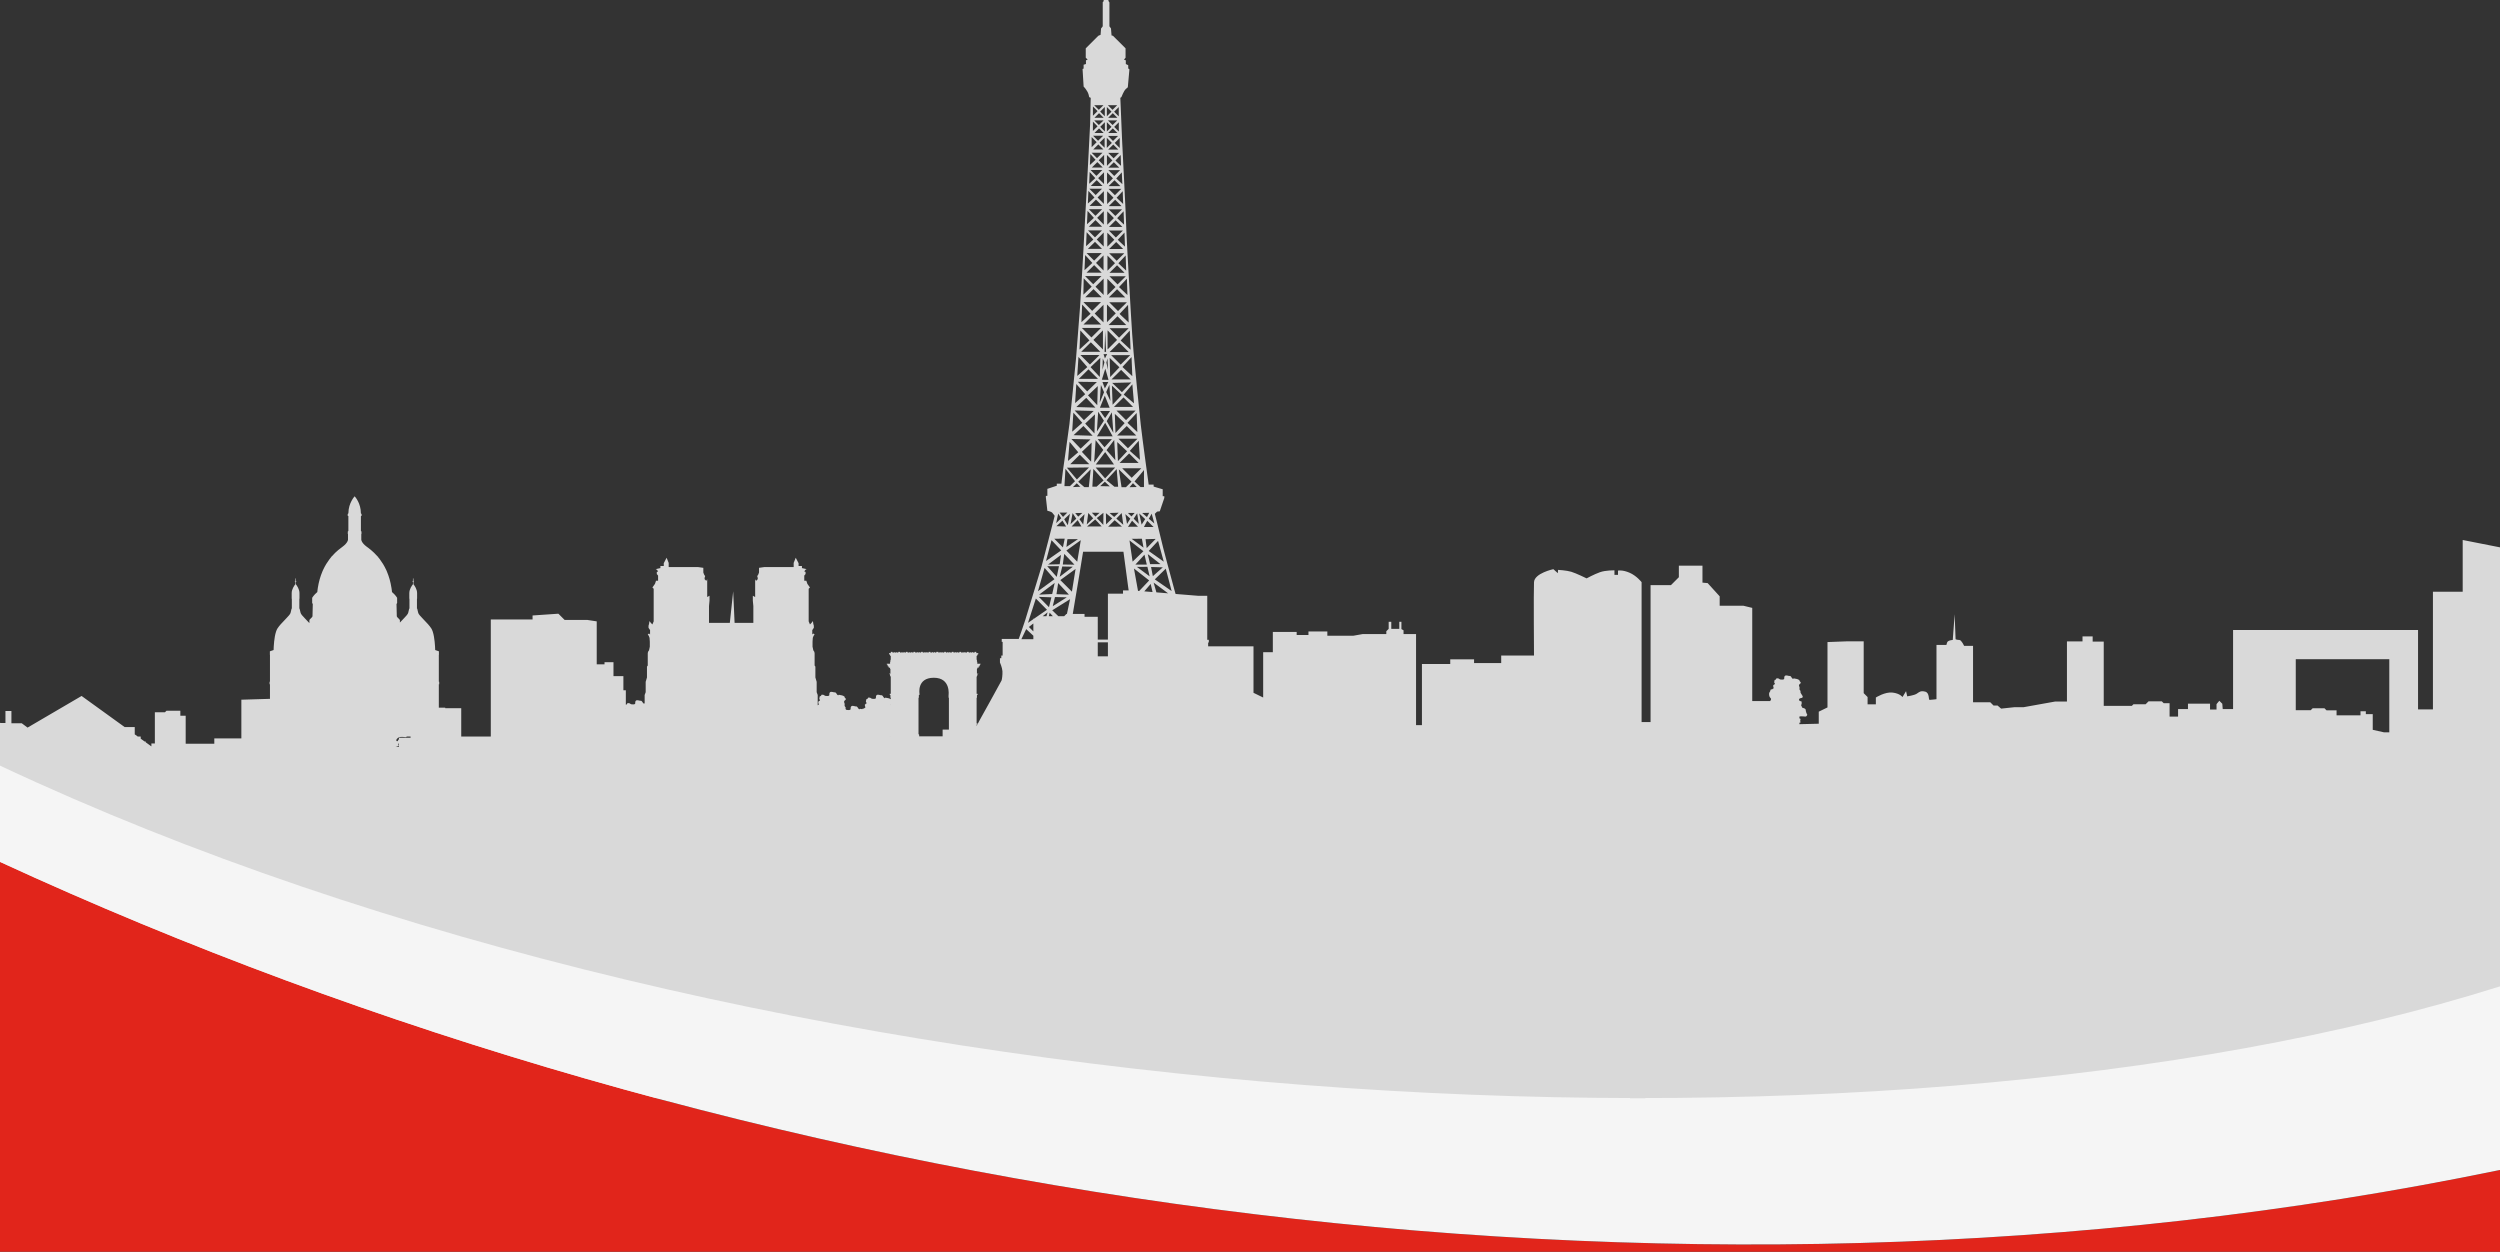 <svg width="1440" height="721" viewBox="0 0 1440 721" fill="none" xmlns="http://www.w3.org/2000/svg">
<rect x="0" y="0" width="1440" height="721" fill="#333333" stroke="none"/>
<g clip-path="url(#clip0_405_3927)">
<path d="M1516.38 406.803H1510.22V404.263H1494.82V411.693H1490.11V407.709H1485.03V405.537H1469.45V407.35H1464.38V414.416H1457.85V425.646H1456.22V413.146H1454.02V340.835H1451.57V317.563L1418.51 311.031V340.835H1401.37V408.615H1392.79V362.879H1286.25V408.435H1280.29L1280.05 405.37L1278.32 403.639L1276.72 405.582V408.709H1272.98V405.309H1260.27V408.44H1254.57V412.779H1249.68V405.039H1246.28L1245.18 403.949H1237.58L1235.88 405.643H1228.88L1227.96 406.562H1211.75V369.561H1205.37V366.577H1199.53V369.435H1190.56V404.084H1183.76L1165.56 407.35H1160.26L1152.65 408.166L1150.6 406.398H1148.29L1146.39 404.5H1136.47V372.019H1131.32C1131.32 372.019 1129.81 368.618 1128.59 368.618C1127.37 368.618 1126.42 368.206 1126.42 368.206L1125.88 353.8L1124.79 368.618C1124.79 368.618 1121.93 368.753 1121.52 370.112L1121.12 371.468H1115.41V402.729C1115.41 402.729 1112.29 403.137 1111.47 403.137C1110.65 403.137 1111.61 399.059 1108.88 398.377C1106.17 397.699 1105.5 398.651 1103.99 399.602C1102.5 400.553 1098.56 401.092 1098.56 401.092L1097.88 398.108L1095.84 401.5C1095.84 401.5 1094.48 399.467 1090.14 398.924C1085.79 398.377 1080.49 401.773 1080.49 401.773V405.709H1075.73V401.496L1073.49 399.255V369.426H1063.37L1052.63 369.831V407.476L1047.6 409.925V416.861L1036.46 417.134V416.277C1036.58 416.277 1036.69 416.277 1036.77 416.261C1037.49 416.118 1036.92 415.689 1036.89 415.224C1036.89 415.187 1037.05 414.787 1037.06 414.657C1037.09 414.371 1037.12 414.138 1036.94 413.938C1036.82 413.812 1036.65 413.808 1036.46 413.861V412.738C1037.28 412.514 1038.16 412.62 1039.06 412.677C1039.38 412.697 1040.01 412.832 1040.32 412.677C1040.58 412.546 1040.82 412.044 1041.01 411.771C1040.91 411.321 1040.6 411.048 1040.46 410.644C1040.33 410.272 1040.39 409.868 1040.12 409.595C1040.41 407.986 1038.82 407.913 1037.99 407.57C1038.13 407.056 1037.6 406.864 1037.51 406.468C1037.45 406.215 1037.56 406.007 1037.62 405.786C1037.69 405.484 1037.78 405.243 1037.78 404.913C1037.78 404.643 1037.56 404.5 1037.89 404.325C1037.6 403.79 1035.6 403.859 1036.4 402.553C1036.7 402.071 1037.62 402.145 1038.03 401.9C1039.39 401.079 1036.48 399.483 1037.14 397.981C1036.93 397.716 1036.62 397.54 1036.52 397.177C1036.42 396.818 1036.59 396.381 1036.55 396.034C1036.49 395.385 1035.97 395.021 1036.35 394.323C1036.64 393.805 1037.5 393.687 1037.15 392.948C1037.02 392.691 1036.65 392.515 1036.55 392.274C1036.4 391.923 1036.71 391.976 1036.28 391.67C1035.52 391.119 1034.53 390.972 1033.71 390.845C1033.54 390.821 1033.15 390.682 1033 390.801C1032.99 390.805 1032.83 390.988 1032.89 390.96C1032.87 390.976 1033.18 391.184 1032.77 391.05C1032.05 390.805 1031.84 389.711 1031.24 389.405C1031.01 389.286 1030.72 389.384 1030.48 389.347C1029.99 389.27 1029.55 389.053 1029.05 389.053C1028.49 389.053 1028.07 389.066 1027.77 389.854C1027.63 390.229 1027.82 390.609 1027.71 390.96C1027.47 391.682 1026.04 391.437 1025.58 391.401C1024.97 391.356 1024.61 390.65 1023.93 390.723H1023.26C1023.05 390.87 1023.08 391.188 1022.93 391.348C1022.76 391.523 1022.36 391.625 1022.17 391.674C1022.16 392.099 1022 392.384 1021.97 392.793C1021.91 393.409 1022.13 393.421 1022.38 393.789C1022.32 394.524 1021.56 394.062 1021.64 394.63C1020.91 394.544 1021.69 396.087 1021.62 396.381C1021.56 396.658 1021.33 396.577 1021.19 396.671C1021.07 396.756 1020.98 396.895 1020.89 396.96C1020.62 397.161 1020.22 397.001 1019.97 397.185C1019.74 397.361 1019.73 397.895 1019.61 398.177C1019.37 398.732 1019.04 398.834 1019 399.549C1018.94 400.532 1019.2 401.5 1019.78 402.018C1020.56 402.716 1019.91 403.108 1019.64 403.819H1009.29V350.138L1004.26 348.922H990.535V343.484L983.605 335.867L980.621 335.598V325.813H967.026V332.471L962.475 337.027H950.724V415.914H945.557V335.32C945.557 335.32 942.704 331.65 938.618 329.887C934.549 328.119 931.97 328.662 931.97 328.662V331.111H929.925V328.527C929.925 328.527 924.9 328.389 921.509 329.617C918.105 330.838 913.892 333.144 913.892 333.144C913.892 333.144 907.778 330.152 905.06 329.34C902.338 328.523 897.444 328.25 897.444 328.25L897.313 330.152L894.726 327.838C894.726 327.838 883.856 330.152 883.587 335.316C883.314 340.484 883.587 377.591 883.587 377.591H864.694V381.938H849.065V379.758H835.339V382.473H819.034V417.681H815.646V365.222H808.438V363.042L807.218 362.364V358.148H805.993V362.226H801.377V358.148H799.875V362.226L798.516 363.585V365.218H784.932L779.634 366.165H764.549V363.716H753.668V365.761H746.88V363.985H733.154V375.68H727.587V401.773L722.016 399.055V372.28H695.89V370.284L696.277 369.896V368.508H695.379V343.195H690.351L677.143 342.121C676.955 341.476 676.784 340.905 676.649 340.411C674.8 333.708 669.641 314.62 668.645 310.072C667.645 305.529 665.176 295.981 665.176 295.981L666.482 294.678L668.025 294.511L670.645 286.82V285.816H669.719V281.816L664.486 280.272V279.125H661.637C661.637 279.125 658.017 253.016 657.095 244.774C656.168 236.54 653.944 213.591 652.936 202.814C651.932 192.029 650.617 166.544 650.397 163.233C650.164 159.919 648.625 131.429 648.625 128.584C648.625 125.739 646.462 83.93 646.315 80.537C646.164 77.149 645.311 56.342 645.311 56.342L645.928 55.934C645.928 55.934 647.315 52.273 648.47 51.276L649.621 50.276L650.548 39.953L649.854 39.414V37.565L648.47 36.871V34.744L647.389 34.336L648.319 33.254V27.837L641.062 20.603L640.254 20.42L639.924 16.395L639.026 15.158V1.405L638.45 0.56L638.397 -16.716L637.458 -18.079H636.871L635.716 -16.773V0.682L635.177 1.225V15.162L634.214 16.399L633.936 20.06L632.638 20.603L625.397 27.837V33.254L626.5 34.336L625.504 34.744V36.871L624.165 37.283V39.491L623.553 39.745L624.165 49.864C624.165 49.864 626.402 52.081 627.063 54.542L627.369 55.93L628.25 56.338L627.912 71.316C627.863 73.838 626.165 104.226 626.01 108.022C625.855 111.815 624.063 142.157 624.01 144.68C623.957 147.186 622.116 176.651 622.116 176.651C622.116 176.651 620.112 202.116 619.798 206.369C619.491 210.635 616.002 243.692 616.002 244.211C616.002 244.729 612.667 268.132 612.259 271.104C611.851 274.08 611.381 278.595 611.381 278.595H608.72V279.779L603.28 281.579V285.628H602.41V286.453L603.28 294.205C603.28 294.205 605.435 294.613 606.1 295.336C606.773 296.05 607.488 297.132 607.488 297.132C607.488 297.132 600.765 323.462 599.892 326.442C599.023 329.421 591.321 354.674 590.496 357.29C589.672 359.911 586.803 368.022 586.803 368.022H577.003V369.72H577.521V377.574H576.746V379.109H575.97V381.575C575.97 381.575 577.305 384.608 577.411 386.657C577.517 388.71 577.154 391.278 576.897 391.952C576.644 392.617 564.383 414.64 564.383 414.64L563.097 417.09V416.747H562.526V401.908H562.717V400.385L563.097 400.194V399.622H562.526V389.731H562.717V389.351H562.909V388.592L563.289 388.212H563.481V388.021H562.717V385.359H562.909V384.6H563.668V384.028L563.954 383.836H564.24V383.265H564.432V383.073H564.366L564.619 382.693H564.811V382.314H562.909V381.171H562.717V380.028H562.526V377.746H562.905V377.174L563.477 376.795V376.223H562.334V375.464H561.383V375.844H560.432V375.652H559.86V375.844H559.289V375.652H558.909V375.844H557.958V375.464H557.007V375.844H556.056V375.652H555.485V375.844H554.913V375.652H554.534V375.844H553.583V375.464H552.632V375.844H551.681V375.652H551.11V375.844H550.538V375.652H549.967V375.844H549.208V375.464H548.256V375.844H547.306V375.652H546.734V375.844H546.163V375.652H545.591V375.844H544.832V375.464H543.881V375.844H542.93V375.652H542.359V375.844H541.787V375.652H541.216V375.844H540.457V375.464H539.314V375.844H538.555V375.652H537.983V375.844H537.412V375.652H536.84V375.844H535.889V375.464H534.938V375.844H534.179V375.652H533.608V375.844H533.036V375.652H532.465V375.844H531.514V375.464H530.563V375.844H529.804V375.652H529.232V375.844H528.661V375.652H528.09V375.844H527.139V375.464H526.188V375.844H525.429V375.652H524.857V375.844H524.098V375.652H523.718V375.844H522.767V375.464H521.816V375.844H521.057V375.652H520.486V375.844H519.727V375.652H519.347V375.844H518.396V375.464H517.445V375.844H516.494V375.652H516.114V375.844H515.355V375.652H514.976V375.844H514.025V375.464H513.074V376.223H512.123V376.795L512.694 377.174V377.746H513.074V380.028H512.882V381.171H512.69V382.314H510.788V382.693H510.98L511.233 383.073H511.168V383.265H511.359V383.836H511.645L511.931 384.028V384.6H512.69V385.359H512.882V388.021H512.123V388.212H512.315L512.694 388.592V389.351H512.886V389.731H513.078V399.622H512.506V400.194L512.886 400.385V401.908H513.078V402.761C512.323 402.222 511.343 402.071 510.519 401.949C510.355 401.924 509.968 401.786 509.813 401.904C509.804 401.908 509.645 402.092 509.706 402.063C509.678 402.079 509.988 402.288 509.584 402.153C508.862 401.908 508.649 400.814 508.049 400.508C507.821 400.39 507.531 400.487 507.29 400.451C506.8 400.373 506.364 400.157 505.866 400.157C505.298 400.157 504.878 400.169 504.584 400.957C504.445 401.332 504.633 401.712 504.519 402.063C504.286 402.786 502.858 402.541 502.396 402.504C501.784 402.459 501.425 401.753 500.747 401.826H500.07C499.866 401.973 499.894 402.292 499.743 402.451C499.576 402.627 499.172 402.729 498.984 402.778C498.972 403.202 498.817 403.488 498.78 403.896C498.723 404.513 498.939 404.525 499.188 404.892C499.131 405.627 498.368 405.166 498.454 405.733C497.727 405.647 498.503 407.19 498.437 407.484C498.376 407.762 498.143 407.68 498.005 407.774C497.878 407.86 497.792 407.999 497.707 408.064C497.437 408.264 497.029 408.105 496.784 408.288C496.723 408.333 496.678 408.407 496.641 408.493C496.405 408.448 496.172 408.411 495.952 408.378C495.788 408.354 495.401 408.215 495.246 408.333C495.237 408.337 495.078 408.521 495.139 408.493C495.111 408.509 495.421 408.717 495.017 408.582C494.295 408.338 494.082 407.243 493.482 406.937C493.254 406.819 492.964 406.917 492.723 406.88C492.233 406.803 491.797 406.586 491.299 406.586C490.731 406.586 490.311 406.598 490.017 407.386C489.878 407.762 490.066 408.141 489.952 408.493C489.719 409.215 488.291 408.97 487.829 408.933C487.601 408.917 487.409 408.807 487.225 408.684C487.025 408.272 486.932 407.848 487.115 407.427C486.911 407.162 486.601 406.986 486.499 406.623C486.397 406.264 486.568 405.827 486.531 405.48C486.462 404.831 485.944 404.468 486.327 403.77C486.613 403.251 487.474 403.133 487.123 402.394C487.001 402.137 486.625 401.961 486.523 401.72C486.376 401.369 486.683 401.422 486.258 401.116C485.499 400.565 484.511 400.418 483.683 400.292C483.519 400.267 483.132 400.128 482.976 400.247C482.968 400.251 482.809 400.434 482.87 400.406C482.842 400.422 483.152 400.63 482.748 400.496C482.025 400.251 481.813 399.157 481.213 398.851C480.985 398.732 480.695 398.83 480.454 398.793C479.964 398.716 479.528 398.499 479.03 398.499C478.462 398.499 478.042 398.512 477.748 399.3C477.609 399.675 477.797 400.055 477.683 400.406C477.45 401.128 476.022 400.883 475.56 400.847C474.948 400.802 474.589 400.096 473.911 400.165H473.234C473.03 400.312 473.058 400.63 472.907 400.79C472.74 400.965 472.336 401.067 472.148 401.116C472.136 401.541 471.981 401.826 471.944 402.235C471.887 402.851 472.103 402.863 472.352 403.231C472.295 403.965 471.532 403.504 471.618 404.072C470.891 403.986 471.667 405.529 471.601 405.823C471.54 406.1 471.307 406.019 471.169 406.113C471.103 406.158 471.046 406.215 470.997 406.272V400.324L470.401 398.687V392.731L469.658 390.201V383.947L469.214 383.351V376.354L469.063 375.46L468.467 374.566L468.022 372.48V369.651L468.169 367.418L468.618 366.226L469.214 365.483L468.471 364.887L467.875 365.483V362.952L468.769 361.613V360.421L468.471 359.38L468.324 358.339L468.173 357.743L467.43 358.784L466.536 359.678L465.793 357.89V339.129L466.536 338.386L465.046 336.3L464.45 334.512H463.259V331.536L464.001 330.642V329.45L463.259 329.152L463.855 328.258L464.597 327.813L461.916 327.217V326.025H459.981V324.388L458.344 321.261L457.153 324.237V326.621H440.329L437.202 327.066V329.748L436.757 330.94L436.161 331.834L436.459 332.875V333.618L435.492 334.585L434.97 333.618V343.893L433.631 343.146V345.975L433.929 349.101V358.78H423.125L422.309 340.598L420.378 358.78H408.386V349.101L408.684 345.975V343.146L407.346 343.893V333.618L406.823 334.585L405.856 333.618V332.875L406.154 331.834L405.558 330.94L405.113 329.748V327.066L401.987 326.621H385.163V324.237L383.971 321.261L382.334 324.388V326.025H380.399V327.217L377.718 327.813L378.461 328.258L379.057 329.152L378.314 329.45V330.642L379.057 331.536V334.512H377.865L377.269 336.3L375.779 338.386L376.522 339.129V357.89L375.779 359.678L374.885 358.784L374.142 357.743L373.995 358.339L373.844 359.38L373.547 360.421V361.613L374.44 362.952V365.483L373.844 364.887L373.102 365.483L373.698 366.226L374.142 367.418L374.293 369.651V372.48L373.849 374.566L373.253 375.46L373.106 376.354V383.351L372.657 383.947V390.201L371.914 392.731V398.687L371.318 400.324V405.039C371.261 405.039 371.212 405.055 371.175 405.084C371.167 405.088 371.008 405.272 371.069 405.243C371.04 405.259 371.351 405.468 370.947 405.333C370.224 405.088 370.012 403.994 369.412 403.688C369.183 403.57 368.894 403.667 368.653 403.631C368.163 403.553 367.726 403.337 367.228 403.337C366.661 403.337 366.241 403.349 365.947 404.137C365.808 404.512 365.996 404.892 365.881 405.243C365.649 405.966 364.22 405.721 363.759 405.684C363.147 405.639 362.788 404.933 362.11 405.002H361.433C361.228 405.149 361.257 405.468 361.106 405.627C360.971 405.77 360.686 405.86 360.482 405.917V397.605H359.073V389.449H353.363V381.428H348.2V382.649H343.715V357.911L338.413 357.098H325.238L321.633 353.494L306.756 354.514V356.829H282.7V424.241H265.672V407.925H256.456V407.635H252.762V394.111L252.978 394.172V392.703L252.762 392.646V377.183L252.815 377.203V375.162L250.672 374.419C250.611 372.202 250.354 367.189 249.284 363.895H249.305C249.305 363.895 249.288 363.883 249.28 363.875C249.035 363.124 248.746 362.458 248.411 361.944C247.876 361.128 247.199 360.295 246.476 359.474L246.615 359.499C246.554 359.466 246.484 359.442 246.419 359.413C245.48 358.352 244.468 357.323 243.566 356.384L243.758 356.4C243.684 356.384 243.607 356.368 243.533 356.351C242.191 354.955 241.101 353.767 240.901 353.029C240.464 351.396 240.358 350.636 240.358 350.636L240.166 350.559V344.868H240.248V341.603C240.248 339.394 238.791 337.32 238.154 336.52V336.165C238.154 336.165 238.146 336.173 238.142 336.177V334.941H238.452V334.614H238.142V333.177H237.856V334.614H237.513V334.941H237.856V336.169V336.524C237.215 337.329 235.762 339.398 235.762 341.607V344.872H235.844V350.563L235.652 350.64C235.652 350.64 235.542 351.404 235.109 353.033C234.913 353.771 233.823 354.955 232.477 356.355C232.403 356.372 232.326 356.388 232.252 356.404L232.444 356.388C231.774 357.082 231.048 357.829 230.334 358.597V357.139C230.334 357.139 229.917 356.458 228.832 355.49L228.554 354.992L228.391 347.934L228.783 347.228C228.783 347.228 228.75 347.15 228.677 347.016C228.697 347.048 228.722 347.073 228.742 347.105V344.329C228.742 344.329 227.852 342.75 225.791 341.023C225.758 340.692 225.722 340.366 225.681 340.047L225.75 340.068C225.726 340.047 225.701 340.031 225.677 340.011C225.652 339.802 225.624 339.598 225.595 339.39L225.689 339.419C225.656 339.39 225.62 339.366 225.587 339.337C225.558 339.121 225.526 338.904 225.493 338.688L225.575 338.712C225.546 338.688 225.518 338.668 225.489 338.643C224.934 335.03 224.003 331.912 222.865 329.234L222.934 329.254C222.905 329.234 222.877 329.213 222.848 329.189C222.775 329.017 222.701 328.854 222.628 328.687L222.73 328.715C222.685 328.683 222.64 328.65 222.599 328.617C222.526 328.454 222.452 328.287 222.375 328.123L222.395 328.132C222.395 328.132 222.375 328.119 222.367 328.111C221.289 325.801 220.06 323.841 218.816 322.188L218.881 322.208C218.84 322.18 218.803 322.151 218.763 322.119C218.554 321.845 218.346 321.576 218.134 321.318L218.171 321.331C218.146 321.31 218.122 321.294 218.097 321.274C217.959 321.102 217.82 320.935 217.685 320.771L217.885 320.833C217.734 320.706 217.579 320.584 217.42 320.461C214.836 317.485 212.371 315.746 211.146 314.84C208.208 312.664 208.102 310.921 208.102 310.921V307.521C208.138 307.566 208.179 307.606 208.212 307.655V306.133C208.212 306.133 208.098 306.035 207.885 305.888V297.336L208.216 297.124C208.249 297.168 208.265 297.197 208.265 297.197V296.095C208.147 295.936 208.012 295.797 207.877 295.666C207.849 289.91 204.689 286.318 204.33 285.93V285.816C204.33 285.816 200.702 289.563 200.669 295.666C200.534 295.797 200.4 295.936 200.281 296.095V297.197C200.281 297.197 200.298 297.168 200.33 297.124L200.661 297.246V305.888C200.449 306.031 200.334 306.133 200.334 306.133V307.655C200.367 307.606 200.408 307.566 200.445 307.521V310.921C200.445 310.921 200.334 312.66 197.4 314.84C196.175 315.746 193.71 317.485 191.127 320.461C190.971 320.58 190.816 320.702 190.661 320.833L190.861 320.771C190.722 320.935 190.588 321.102 190.449 321.274C190.424 321.294 190.4 321.31 190.376 321.331L190.412 321.318C190.204 321.576 189.996 321.845 189.784 322.119C189.743 322.147 189.706 322.176 189.665 322.208L189.731 322.188C188.486 323.841 187.257 325.801 186.18 328.111C186.172 328.119 186.159 328.123 186.151 328.132L186.172 328.123C186.098 328.287 186.025 328.45 185.951 328.617C185.906 328.65 185.861 328.683 185.821 328.715L185.923 328.687C185.849 328.854 185.772 329.021 185.702 329.189C185.674 329.209 185.645 329.23 185.616 329.254L185.686 329.234C184.547 331.912 183.621 335.03 183.061 338.643C183.033 338.668 183.004 338.688 182.976 338.712L183.057 338.688C183.025 338.904 182.992 339.121 182.963 339.337C182.931 339.366 182.894 339.39 182.861 339.419L182.959 339.39C182.931 339.594 182.902 339.802 182.878 340.011C182.853 340.031 182.829 340.047 182.804 340.068L182.874 340.047C182.833 340.37 182.8 340.696 182.763 341.023C180.702 342.75 179.813 344.329 179.813 344.329V347.105C179.833 347.073 179.857 347.044 179.878 347.016C179.804 347.15 179.772 347.228 179.772 347.228L180.164 347.934L180 354.992L179.723 355.49C178.633 356.458 178.221 357.139 178.221 357.139V358.674C178.176 358.784 178.155 358.85 178.151 358.85C177.364 357.988 176.551 357.156 175.813 356.388L176.004 356.404C175.931 356.388 175.853 356.372 175.78 356.355C174.437 354.959 173.347 353.771 173.151 353.033C172.715 351.4 172.609 350.64 172.609 350.64L172.417 350.563V344.872H172.498V341.607C172.498 339.398 171.041 337.324 170.405 336.524V336.169V334.941H170.747V334.614H170.405V333.177H170.119V334.614H169.809V334.941H170.119V336.177L170.107 336.165V336.52C169.47 337.324 168.013 339.394 168.013 341.603V344.868H168.094V350.559L167.903 350.636C167.903 350.636 167.792 351.4 167.36 353.029C167.164 353.767 166.074 354.951 164.727 356.351C164.654 356.368 164.576 356.384 164.503 356.4L164.695 356.384C163.792 357.323 162.78 358.356 161.842 359.413C161.776 359.442 161.711 359.47 161.646 359.499L161.784 359.474C161.062 360.295 160.384 361.128 159.85 361.944C159.511 362.458 159.225 363.124 158.98 363.875C158.972 363.883 158.964 363.891 158.956 363.899H158.976C157.907 367.185 157.65 372.198 157.589 374.415L155.446 375.158V377.199L155.499 377.178V392.642L155.283 392.699V394.168L155.499 394.107V402.529L139.022 403.027V425.315H123.442V428.393H106.953V412.269H103.876V409.37H95.904L95.002 410.281H89.198V428.217H87.203V429.924L83.945 427.568V427.136H83.346L81.048 425.474V424.233H79.333L77.611 422.988V418.788H71.795L46.995 400.875L15.87 419.098L12.559 416.616H6.58V409.55H3.139V416.436H0.233L-2.481 414.448H-14.979L-16.974 416.436L-18.787 414.628H-28.386V371.317H-66.439V389.617H-83.65V450.865L-88.361 452.318V438.725H-92.168L-94.977 435.912H-96.148V434.557H-102.678V431.116H-104.674L-106.752 433.202V435.467H-117.894L-119.796 433.565L-121.425 435.19H-126.229V448.514L-130.037 452.323V457.397H-135.11V632.684H1516.58L1516.39 406.839L1516.38 406.803ZM208.171 297.026L207.906 296.732C208.028 296.85 208.114 296.952 208.171 297.026ZM200.351 297.05C200.412 296.973 200.51 296.85 200.661 296.707V296.74L200.351 297.05ZM227.917 430.177C228.309 430.05 228.734 430.038 229.105 429.793C229.399 429.846 229.697 429.626 229.624 429.193C229.583 428.965 229.346 429.038 229.383 428.671C229.411 428.352 229.583 428.226 229.787 428.173V430.181H227.917V430.177ZM229.787 424.923V425.874C229.615 425.976 229.46 426.091 229.358 426.176C229.362 427.499 227.595 426.94 228.53 425.723C229.721 424.172 231.215 424.421 232.762 424.519C233.085 424.539 233.709 424.674 234.019 424.519C234.121 424.47 234.215 424.368 234.305 424.246H236.489V424.923H229.787ZM562.534 417.31L563.081 417.126L562.534 418.171V417.31ZM512.592 424.115C512.629 424.094 512.666 424.078 512.702 424.058V424.115H512.592ZM513.082 414.404C513.029 414.281 513.025 414.134 513.082 413.954V414.404ZM513.082 405.619V406.215C513.025 406.031 513.008 405.843 513.082 405.619ZM360.551 408.019C360.543 408.129 360.518 408.211 360.482 408.272V407.925C360.506 407.954 360.526 407.982 360.551 408.019ZM542.946 424.115H529.445V423.209L529.065 422.829V401.904H529.257V400.381L529.637 400.19V399.618C529.637 399.618 527.979 390.384 537.885 390.384C547.791 390.384 546.375 400.377 546.375 400.377V401.9H546.567V420.253H542.951V424.115H542.946ZM670.323 323.523L661.654 317.359L667.041 311.554L670.323 323.523ZM598.521 342.509L607.504 335.781L606.067 342.154L598.521 342.509ZM605.602 344.052L604.214 349.742L598.361 343.795L605.602 344.052ZM609.965 326.135L608.684 332.295L603.194 326.135H609.965ZM603.704 325.156L611.149 319.612L610.382 325.009L603.708 325.16L603.704 325.156ZM607.663 343.889L614.483 344.052L606.373 349.183L607.663 343.889ZM608.529 342.252L609.5 335.835L615.712 342.505L608.529 342.252ZM611.867 326.286L617.973 326.433L610.377 332.242L611.867 326.286ZM612.169 325.152L612.998 319.049L618.904 325.258L612.169 325.156V325.152ZM622.389 280.534L622.238 280.383L618.018 280.554L620.214 278.354L622.242 280.383H622.393V280.534H622.389ZM623.463 295.434L621.055 297.585L619.308 295.536L623.463 295.434ZM619.92 298.773L616.639 301.904L617.822 295.536L619.92 298.773ZM615.051 302.516L612.998 299.075L616.279 295.948L615.055 302.516H615.051ZM620.945 310.525L614.275 315.044C614.275 315.044 614.737 310.525 614.896 310.525H620.945ZM614.067 303.284L608.48 303.079L611.965 299.895L614.067 303.284ZM614.226 317.097L622.54 311.138L620.483 323.555L614.222 317.093L614.226 317.097ZM617.255 303.235L620.745 299.581L622.895 303.235H617.255ZM621.769 299.071L624.7 296.144L623.924 302.104L621.769 299.071ZM624.614 280.599L621.038 277.521L628.238 270.324L627.157 280.599H624.614ZM635.634 69.356L632.936 72.018L630.275 69.356H635.638H635.634ZM630.369 67.866L633.063 65.192L635.732 67.866H630.369ZM636.405 70.385V75.749L633.732 73.047L636.405 70.385ZM633.067 73.953L635.736 76.623H630.373L633.067 73.953ZM636.267 79.305V85.134L633.361 82.203L636.267 79.305ZM635.426 78.19L632.495 81.088L629.597 78.19H635.426ZM632.634 83.174L635.54 86.073H629.72L632.634 83.174ZM635.981 89.183V95.478L632.85 92.314L635.981 89.183ZM635.687 160.453V169.891L630.997 165.144L635.687 160.453ZM635.642 155.832L631.303 151.444L635.642 147.093V155.832ZM631.712 137.953L635.736 133.928V142.018L631.712 137.953ZM635.197 96.499H628.904L632.071 93.372L635.197 96.499ZM635.924 99.229V106.022L632.532 102.614L635.924 99.229ZM634.944 97.927L631.528 101.307L628.148 97.927H634.94H634.944ZM631.691 103.748L635.075 107.128H628.275L631.691 103.748ZM635.834 110.1V117.444L632.181 113.754L635.834 110.1ZM634.785 108.696L631.095 112.349L627.438 108.696H634.785ZM631.271 114.978L634.924 118.632H627.581L631.271 114.978ZM635.785 121.649V129.356L631.957 125.482L635.785 121.649ZM634.858 120.481L630.985 124.318L627.157 120.481H634.858ZM630.993 126.776L634.826 130.605H627.124L630.993 126.776ZM634.765 132.699L630.699 136.728L626.675 132.699H634.765ZM630.703 139.308L634.732 143.333H626.638L630.703 139.308ZM634.61 145.774L630.214 150.126L625.863 145.774H634.61ZM630.222 152.701L634.573 157.053H625.83L630.222 152.701ZM634.438 159.021L629.691 163.711L625.002 159.021H634.442H634.438ZM629.855 166.528L634.548 171.222H625.112L629.855 166.528ZM635.614 175.521V185.718L630.54 180.599L635.614 175.521ZM643.54 69.352L640.842 72.014L638.173 69.352H643.54ZM638.279 67.862L640.969 65.188L643.638 67.862H638.283H638.279ZM644.438 70.43V75.794L641.769 73.1L644.438 70.43ZM640.969 73.949L643.638 76.618H638.283L640.973 73.949H640.969ZM644.021 78.28L641.095 81.178L638.197 78.28H644.021ZM641.234 83.26L644.132 86.167H638.307L641.234 83.26ZM644.589 88.052L641.434 91.183L638.303 88.052H644.589ZM643.915 265.622L643.528 254.616L649.197 259.947L643.915 265.622ZM650.389 261.188L655.87 266.663H644.862L650.389 261.188ZM631.618 280.334H629.197L629.773 270.092L635.663 276.713L631.618 280.334ZM633.365 295.372L631.006 297.528L628.895 295.323L633.365 295.372ZM639.589 230.94L637.165 225.821L639.013 221.661L639.589 230.94ZM639.173 206.165L644.789 211.554L639.454 217.171L639.173 206.165ZM641.283 249.305L637.475 242.57L640.438 237.488L641.283 249.305ZM640.471 222.135L646.144 227.466L640.862 233.14L640.471 222.135ZM639.364 236.753L636.548 240.835L633.667 236.753H639.369H639.364ZM633.544 234.867L636.356 227.894L639.169 234.867H633.544ZM636.589 243.525L640.903 251.338H631.859L636.593 243.525H636.589ZM640.479 252.922L636.209 257.649L632.242 252.922H640.483H640.479ZM636.589 260.388L641.671 267.548H631.161L636.585 260.388H636.589ZM637.356 259.274L641.785 253.416L642.442 265.046L637.36 259.274H637.356ZM636.397 223.735L635.009 220.045L638.397 220.004L636.397 223.735ZM635.928 225.931L633.426 231.977L634.12 221.735L635.928 225.931ZM633.491 217.138L628.157 211.476L633.781 206.133L633.491 217.138ZM635.846 242.333L631.81 248.534L632.544 237.136L635.846 242.333ZM632.026 233.393L626.695 227.719L632.316 222.384L632.026 233.393ZM635.507 259.16L630.23 266.438L631.079 253.502L635.503 259.16H635.507ZM631.083 269.287H642.356L636.544 275.566L631.087 269.287H631.083ZM643.209 270.214L644.05 280.375H641.936L637.316 276.562L643.209 270.214ZM644.348 295.327L641.777 297.785L639.107 295.478L644.344 295.327H644.348ZM643.466 250.861L649.001 245.386L654.474 250.861H643.466ZM642.524 249.399L642.136 238.39L647.801 243.721L642.524 249.399ZM641.622 234.393L647.156 228.911L652.638 234.393H641.622ZM646.221 225.89L640.618 220.551L651.621 220.294L646.221 225.894V225.89ZM640.234 218.53L645.768 213.048L651.25 218.53H640.234ZM645.499 210.027L640.018 204.553H651.025L645.495 210.027H645.499ZM639.12 202.785L644.642 197.303L650.127 202.785H639.12ZM637.956 201.283V190.278L643.438 195.801L637.956 201.283ZM644.573 194.511L639.099 189.037H650.107L644.573 194.511ZM638.544 187.232L643.662 182.158L648.74 187.232H638.544ZM638.911 174.108H649.099L643.981 179.174L638.915 174.108H638.911ZM638.695 171.296L643.438 166.593L648.128 171.296H638.695ZM637.716 110.186L641.373 113.88L637.716 117.534V110.186ZM637.662 106.108V99.307L641.042 102.724L637.662 106.108ZM637.765 121.742L641.597 125.616L637.765 129.454V121.747V121.742ZM637.813 134.017L641.842 138.091L637.813 142.116V134.022V134.017ZM637.895 147.195L642.246 151.583L637.895 155.934V147.195ZM637.834 160.588L642.536 165.332L637.834 170.022V160.588ZM639.03 159.131H648.466L643.728 163.825L639.026 159.131H639.03ZM639.026 157.151L643.422 152.803L647.76 157.151H639.026ZM643.209 150.215L638.854 145.876H647.605L643.209 150.215ZM638.858 143.427L642.924 139.402L646.952 143.427H638.858ZM642.732 136.822L638.707 132.789H646.797L642.732 136.822ZM638.76 130.699L642.626 126.866L646.47 130.699H638.756H638.76ZM642.45 124.404L638.613 120.571H646.319L642.446 124.404H642.45ZM638.662 118.714L642.352 115.056L646.005 118.714H638.662ZM642.173 112.431L638.52 108.778H645.862L642.173 112.431ZM638.532 107.202L641.952 103.826L645.328 107.202H638.532ZM641.785 101.377L638.401 98.001H645.201L641.785 101.377ZM638.401 96.568L641.564 93.437L644.699 96.568H638.401ZM640.72 92.408L637.593 95.543V89.249L640.72 92.404V92.408ZM637.609 175.357L642.691 180.484L637.609 185.559V175.361V175.357ZM638.267 213.187L637.271 208.868L637.891 206.41L638.267 213.187ZM638.503 218.808L634.658 218.726L636.654 212.337L638.503 218.808ZM629.806 195.78L635.287 190.306V201.324L629.806 195.784V195.78ZM635.034 213.031L635.189 206.48L636.152 208.68L635.034 213.031ZM634.25 186.934H624.063L629.177 181.856L634.25 186.934ZM634.181 188.898L628.646 194.38L623.161 188.898H634.181ZM633.789 202.634H622.785L628.316 197.16L633.789 202.634ZM633.336 204.5L627.793 209.97L622.328 204.479L633.336 204.5ZM632.442 218.22H621.426L626.961 212.746L632.442 218.22ZM631.818 220.032L626.226 225.445L620.814 219.902L631.818 220.036V220.032ZM630.969 234.781L619.965 234.459L625.655 229.144L630.969 234.781ZM630.41 249.665L625.075 243.99L630.695 238.659L630.41 249.665ZM629.357 250.987L618.353 250.665L624.038 245.354L629.357 250.987ZM627.442 267.365L616.439 267.397L621.953 261.907L627.442 267.365ZM623.157 260.27L628.777 254.939L628.487 265.944L623.157 260.27ZM626.846 295.466L629.671 298.548L625.969 302.092L626.846 295.466ZM630.846 299.214L634.589 303.222L626.173 303.271L630.846 299.214ZM631.765 298.389L635.569 295.36L635.516 302.341L631.765 298.389ZM633.695 280.015L636.389 277.472L639.234 280.13L633.695 280.015ZM640.642 298.601L637.099 302.034L637.001 295.568L640.642 298.601ZM642.03 299.63L646.242 303.32L638.287 303.381L642.03 299.634V299.63ZM643.005 298.703L646.087 295.519L647.013 302.292L643.005 298.703ZM646.005 280.615L644.43 270.353L651.744 277.444L648.564 280.615H646.005ZM655.017 295.678L655.936 301.736L653.009 298.76L655.013 295.678H655.017ZM651.732 297.475L649.683 295.466H653.576L651.732 297.475ZM650.617 280.628L652.576 278.305L654.78 280.521L650.617 280.628ZM651.062 298.76L649.16 301.785L648.193 296.136L651.066 298.76H651.062ZM652.083 299.94L655.47 303.381L649.719 303.426L652.083 299.94ZM657.727 310.309L658.654 315.44L651.829 310.358L657.727 310.309ZM657.572 302.194L656.184 295.727L659.625 299.014L657.572 302.194ZM660.805 299.989L664.45 303.533H658.911L660.805 299.989ZM659.217 319.494L660.552 325.196H653.985L659.217 319.494ZM660.907 326.482L662.192 331.973L654.85 326.531L660.907 326.482ZM661.123 319.188L668.458 324.943H662.454L661.119 319.188H661.123ZM665.682 310.411L660.503 315.705L659.829 310.57L665.682 310.415V310.411ZM664.915 301.532L661.735 298.769L663.368 295.887L664.911 301.536L664.915 301.532ZM661.939 295.372L660.654 297.842L657.878 295.474L661.939 295.372ZM658.931 280.562H656.935L653.503 277.329L658.931 270.745V280.562ZM657.393 269.728L651.858 275.211L646.385 269.728H657.393ZM656.601 264.875L650.781 259.694L655.911 253.89L656.601 264.875ZM649.699 258.188L644.221 252.714H655.225L649.699 258.188ZM655.103 248.877L649.43 243.545L654.711 237.875L655.103 248.877ZM648.585 242.002L643.103 236.52H654.111L648.581 242.002H648.585ZM653.189 232.324L647.258 227.282L652.242 221.355L653.189 232.324ZM652.213 216.681L646.519 211.37L651.764 205.675L652.217 216.681H652.213ZM650.756 190.433L651.217 201.426L645.511 196.135L650.756 190.433ZM650.115 185.771L644.87 180.823L649.764 175.582L650.115 185.771ZM649.401 169.936L644.552 165.352L649.087 160.502L649.405 169.936H649.401ZM648.674 155.881L644.177 151.636L648.381 147.137L648.67 155.877L648.674 155.881ZM647.985 142.063L643.822 138.132L647.703 133.968L647.981 142.063H647.985ZM647.454 129.388L643.487 125.649L647.189 121.689L647.458 129.388H647.454ZM646.936 117.473L643.16 113.905L646.695 110.129L646.936 117.473ZM646.479 106.079L642.94 102.818L646.16 99.282L646.479 106.075V106.079ZM645.515 89.261L645.711 95.547L642.483 92.486L645.515 89.257V89.261ZM644.96 85.264L642.062 82.338L644.96 79.439V85.264ZM644.401 67.042L641.732 64.339L644.401 61.67V67.038V67.042ZM643.503 60.596L640.805 63.266L638.136 60.596H643.503ZM637.544 61.617L640.218 64.311L637.544 66.981V61.617ZM637.544 70.373L640.218 73.067L637.544 75.737V70.373ZM637.516 79.378L640.422 82.309L637.516 85.203V79.378ZM637.716 203.945L636.442 206.48L635.634 203.985L637.716 203.949V203.945ZM637.099 202.671H636.218L636.597 190.616L637.099 202.671ZM636.373 61.617V66.981L633.699 64.29L636.373 61.617ZM635.605 60.596L632.907 63.266L630.246 60.596H635.609H635.605ZM629.516 61.319L632.185 64.009L629.516 66.683V61.319ZM629.516 70.067L632.185 72.769L629.516 75.439V70.071V70.067ZM628.789 78.962L631.687 81.888L628.789 84.787V78.962ZM635.042 87.971L631.875 91.102L628.757 87.971H635.042ZM628.034 88.755L631.034 92.041L627.781 95.037L628.034 88.755ZM627.642 99.07L630.887 102.614L627.373 105.863L627.642 99.07ZM626.916 109.921L630.406 113.766L626.597 117.256L626.916 109.921ZM626.434 121.465L630.091 125.506L626.091 129.168L626.434 121.465ZM625.912 133.74L629.757 137.973L625.557 141.818L625.912 133.74ZM625.046 146.893L629.193 151.465L624.667 155.628L625.051 146.893H625.046ZM624.193 160.29L628.814 165.115L624.034 169.724L624.198 160.29H624.193ZM634.214 173.973L629.087 179.052L624.022 173.973H634.214ZM623.316 175.398L628.169 180.729L622.891 185.579L623.316 175.398ZM622.263 190.331L627.508 196.086L621.793 201.324L622.263 190.331ZM621.198 205.565L626.3 211.435L620.491 216.546L621.198 205.569V205.565ZM619.961 221.192L625.075 227.062L619.255 232.181L619.961 221.192ZM629.993 236.696L624.336 242.043L618.989 236.434L629.993 236.7V236.696ZM618.263 237.675L623.389 243.541L617.569 248.656L618.263 237.671V237.675ZM628.104 253.098L622.447 258.445L617.1 252.836L628.104 253.102V253.098ZM616.079 254.522L621.071 260.499L615.149 265.495L616.079 254.522ZM627.287 269.247L620.279 276.174L614.541 269.398L627.287 269.247ZM613.696 270.014L619.202 277.174L616.275 280.023H613.124L613.696 270.014ZM614.761 295.274L612.304 297.74L610.304 295.274H614.761ZM609.533 295.834L611.267 298.503L608.341 301.332L609.528 295.834H609.533ZM613.275 310.256L612.247 315.297L607.267 310.317L613.275 310.26V310.256ZM605.68 311.133L611.267 317.036L602.496 323.151L605.68 311.133ZM601.672 327.103L607.365 333.618L597.868 340.545L601.672 327.103ZM595.21 368.165H588.321L591.096 362.36L595.21 366.173V368.165ZM595.21 363.691L592.635 361.136L595.21 359.119V363.691ZM595.21 356.364V356.637L592.125 358.768L596.643 344.754L603.059 351.224L595.615 356.36H595.21V356.364ZM602.753 354.939H600.565L603.414 352.71L602.753 354.939ZM604.12 354.939L604.598 352.918L606.455 354.939H604.12ZM614.537 353.641H614.243L612.953 354.939H609.614L606.088 351.53L616.361 345.117L614.545 353.641H614.537ZM610.749 334.128L619.536 327.711L617.426 340.803L610.745 334.128H610.749ZM638.156 378.048H632.312V370.002H638.156V378.048ZM646.854 340.055V341.958H638.156V368.422H632.312V355.27H624.7V353.641H617.916C619.92 342.378 623.859 317.791 623.859 317.791H647.103C647.103 317.791 649.303 334.193 649.879 338.504C649.928 338.876 650.009 339.402 650.115 340.051H646.85L646.854 340.055ZM650.585 311.285L658.593 317.498L652.381 323.511L650.585 311.285ZM655.491 340.341L653.156 327.458L661.927 334.336L656.193 340.394L655.487 340.341H655.491ZM659.103 340.631L662.797 336.337L663.862 341.015L659.103 340.627V340.631ZM663.009 326.588L669.78 326.793L664.037 331.875L663.009 326.588ZM666.086 341.203L664.49 335.569L672.837 341.754L666.086 341.198V341.203ZM665.16 333.72L671.478 327.56L674.862 340.443L665.16 333.72ZM1376.24 379.685V421.829H1373.22L1366.7 420.376V411.322H1362.72V409.685H1359.64V412.036H1345.86V409.142H1340.07L1338.89 407.962H1332.09L1330.96 409.093H1322.36V379.681H1376.25L1376.24 379.685Z" fill="#D9D9D9"/>
</g>
<g clip-path="url(#clip1_405_3927)">
<path d="M0 496.452V798.895H1440V673.899C957.755 773.713 426.769 693.307 0 496.452Z" fill="#E1251B"/>
<path d="M1440 568.144C1080.2 681.821 440.638 648.154 0 441V496.452C426.769 693.307 957.755 773.713 1440 673.899V568.144Z" fill="#F5F5F5"/>
</g>
<defs>
<clipPath id="clip0_405_3927">
<rect width="1662" height="1143" fill="white" transform="translate(-139 -498)"/>
</clipPath>
<clipPath id="clip1_405_3927">
<rect width="1440" height="280" fill="white" transform="translate(0 441)"/>
</clipPath>
</defs>
</svg>

